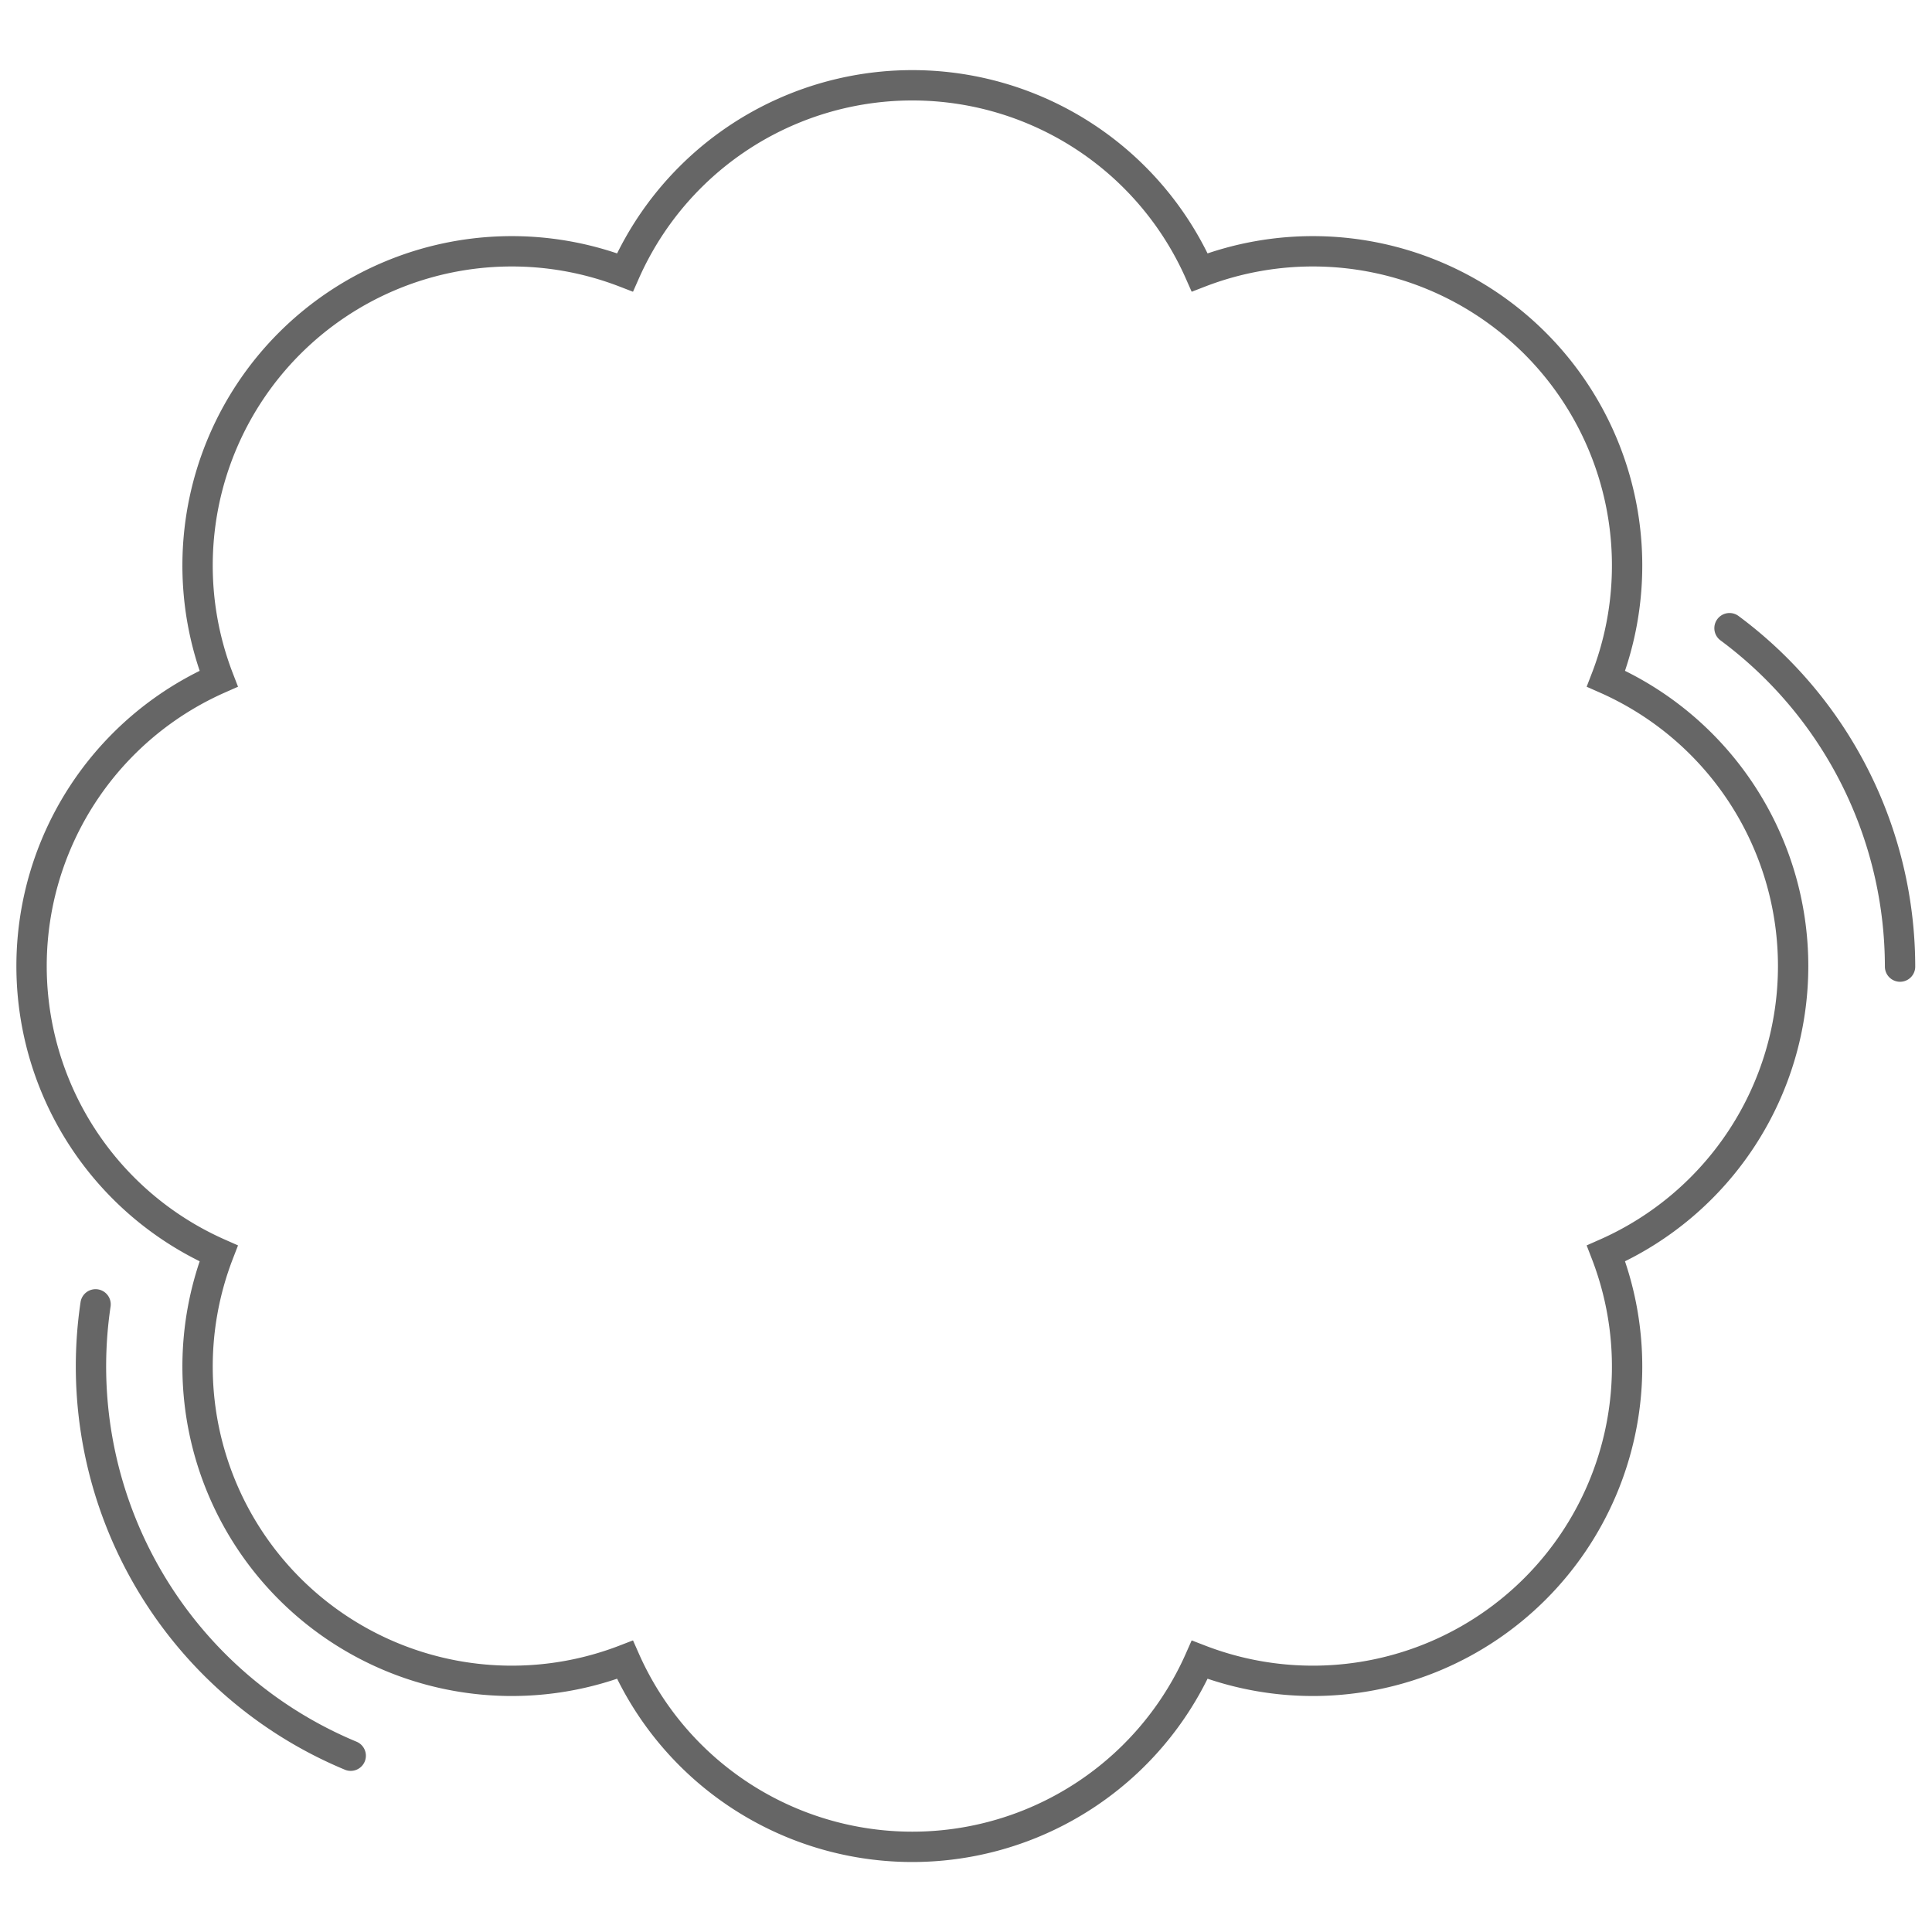 <svg xmlns="http://www.w3.org/2000/svg" viewBox="0 0 144.55 144.55"><defs><style>.cls-1{fill:#fff;}.cls-2{fill:none;stroke:#666;stroke-linecap:round;stroke-miterlimit:10;stroke-width:2.27px;}</style></defs><g id="レイヤー_2" data-name="レイヤー 2"><g id="レイヤー_1-2" data-name="レイヤー 1"><rect class="cls-1" width="144.55" height="144.55"/><path class="cls-2" d="M26.24,131.36A31.55,31.55,0,0,1,7.15,97.59"/><path class="cls-2" d="M129.4,47a31.56,31.56,0,0,1,12.76,25.32"/><path class="cls-2" d="M134.16,72.28a23.51,23.51,0,0,0-14-21.5,23.51,23.51,0,0,0-30.4-30.4,23.51,23.51,0,0,0-43,0,23.51,23.51,0,0,0-30.4,30.4,23.51,23.51,0,0,0,0,43,23.51,23.51,0,0,0,30.4,30.4,23.51,23.51,0,0,0,43,0,23.51,23.51,0,0,0,30.4-30.4A23.51,23.51,0,0,0,134.16,72.28Z"/></g></g></svg>